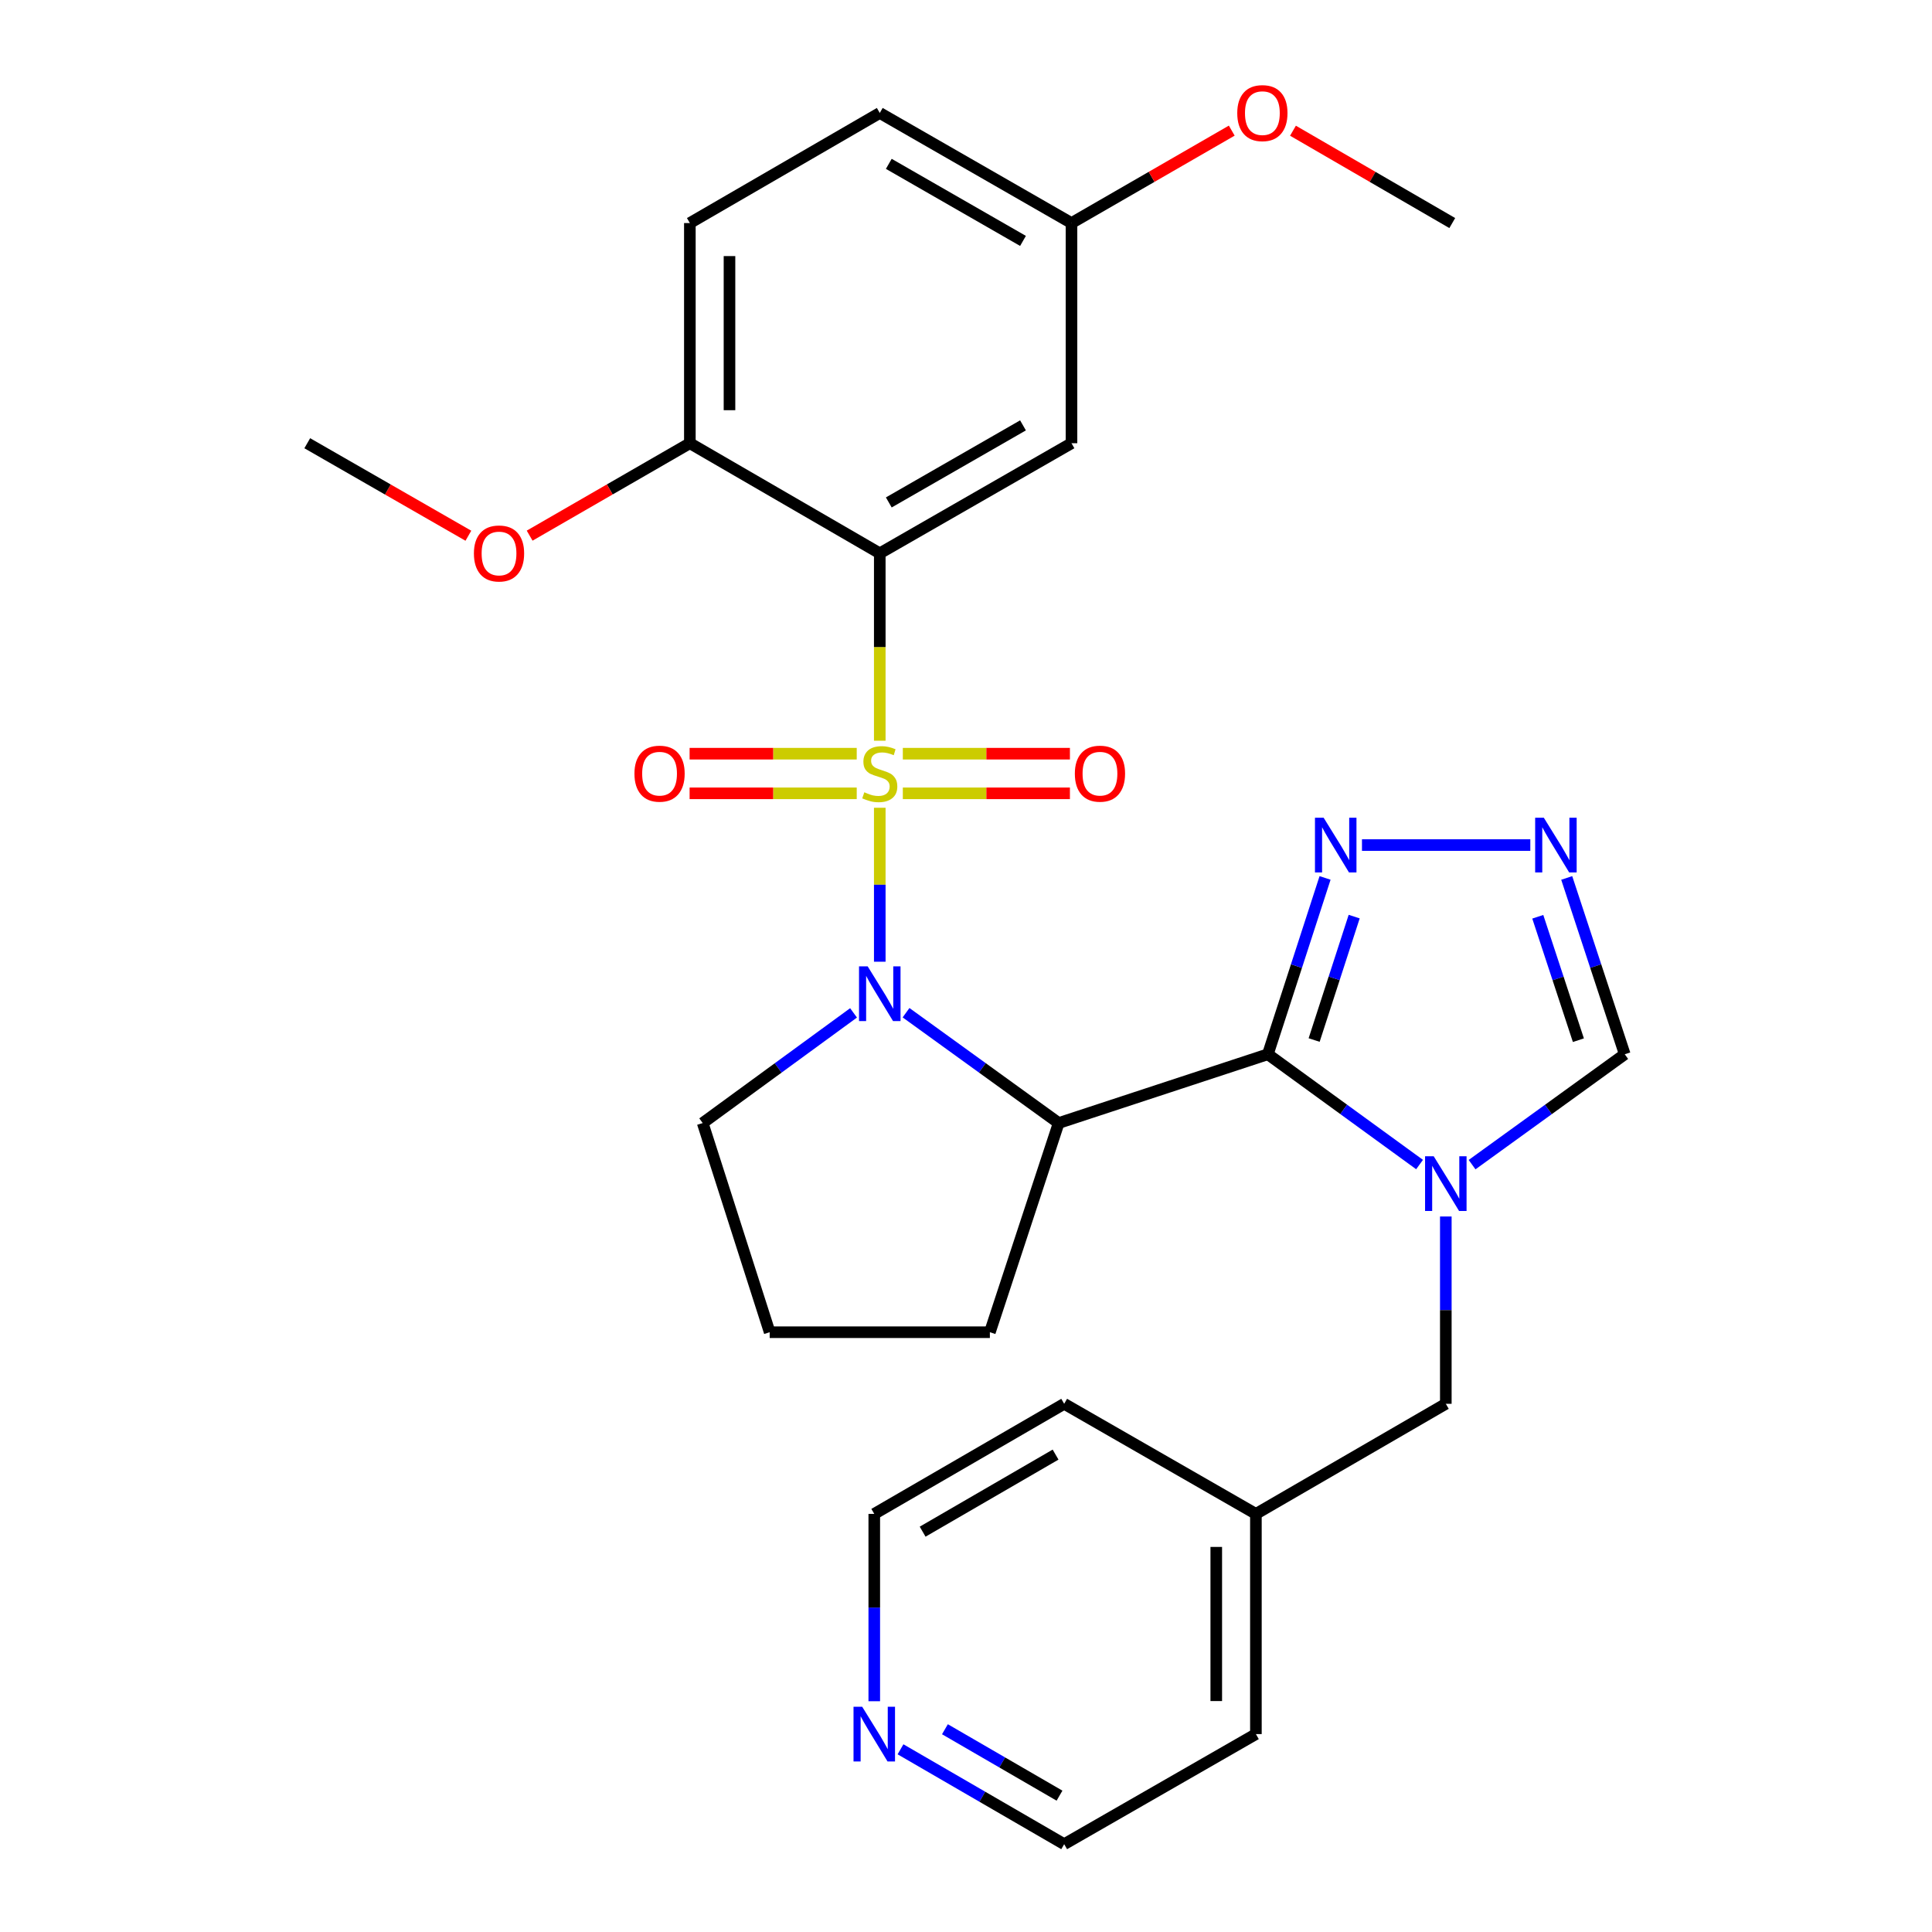 <?xml version='1.0' encoding='iso-8859-1'?>
<svg version='1.1' baseProfile='full'
              xmlns='http://www.w3.org/2000/svg'
                      xmlns:rdkit='http://www.rdkit.org/xml'
                      xmlns:xlink='http://www.w3.org/1999/xlink'
                  xml:space='preserve'
width='1000px' height='1000px' viewBox='0 0 1000 1000'>
<!-- END OF HEADER -->
<rect style='opacity:1.0;fill:#FFFFFF;stroke:none' width='1000' height='1000' x='0' y='0'> </rect>
<path class='bond-0' d='M 455.369,418.097 L 455.369,457.94' style='fill:none;fill-rule:evenodd;stroke:#CCCC00;stroke-width:6px;stroke-linecap:butt;stroke-linejoin:miter;stroke-opacity:1' />
<path class='bond-0' d='M 455.369,457.94 L 455.369,497.783' style='fill:none;fill-rule:evenodd;stroke:#0000FF;stroke-width:6px;stroke-linecap:butt;stroke-linejoin:miter;stroke-opacity:1' />
<path class='bond-2' d='M 455.369,383.399 L 455.369,334.898' style='fill:none;fill-rule:evenodd;stroke:#CCCC00;stroke-width:6px;stroke-linecap:butt;stroke-linejoin:miter;stroke-opacity:1' />
<path class='bond-2' d='M 455.369,334.898 L 455.369,286.398' style='fill:none;fill-rule:evenodd;stroke:#000000;stroke-width:6px;stroke-linecap:butt;stroke-linejoin:miter;stroke-opacity:1' />
<path class='bond-9' d='M 443.44,390.111 L 400.19,390.111' style='fill:none;fill-rule:evenodd;stroke:#CCCC00;stroke-width:6px;stroke-linecap:butt;stroke-linejoin:miter;stroke-opacity:1' />
<path class='bond-9' d='M 400.19,390.111 L 356.94,390.111' style='fill:none;fill-rule:evenodd;stroke:#FF0000;stroke-width:6px;stroke-linecap:butt;stroke-linejoin:miter;stroke-opacity:1' />
<path class='bond-9' d='M 443.44,410.625 L 400.19,410.625' style='fill:none;fill-rule:evenodd;stroke:#CCCC00;stroke-width:6px;stroke-linecap:butt;stroke-linejoin:miter;stroke-opacity:1' />
<path class='bond-9' d='M 400.19,410.625 L 356.94,410.625' style='fill:none;fill-rule:evenodd;stroke:#FF0000;stroke-width:6px;stroke-linecap:butt;stroke-linejoin:miter;stroke-opacity:1' />
<path class='bond-10' d='M 467.299,410.625 L 510.543,410.625' style='fill:none;fill-rule:evenodd;stroke:#CCCC00;stroke-width:6px;stroke-linecap:butt;stroke-linejoin:miter;stroke-opacity:1' />
<path class='bond-10' d='M 510.543,410.625 L 553.788,410.625' style='fill:none;fill-rule:evenodd;stroke:#FF0000;stroke-width:6px;stroke-linecap:butt;stroke-linejoin:miter;stroke-opacity:1' />
<path class='bond-10' d='M 467.299,390.111 L 510.543,390.111' style='fill:none;fill-rule:evenodd;stroke:#CCCC00;stroke-width:6px;stroke-linecap:butt;stroke-linejoin:miter;stroke-opacity:1' />
<path class='bond-10' d='M 510.543,390.111 L 553.788,390.111' style='fill:none;fill-rule:evenodd;stroke:#FF0000;stroke-width:6px;stroke-linecap:butt;stroke-linejoin:miter;stroke-opacity:1' />
<path class='bond-4' d='M 468.966,524.177 L 508.468,552.73' style='fill:none;fill-rule:evenodd;stroke:#0000FF;stroke-width:6px;stroke-linecap:butt;stroke-linejoin:miter;stroke-opacity:1' />
<path class='bond-4' d='M 508.468,552.73 L 547.97,581.283' style='fill:none;fill-rule:evenodd;stroke:#000000;stroke-width:6px;stroke-linecap:butt;stroke-linejoin:miter;stroke-opacity:1' />
<path class='bond-15' d='M 441.792,524.264 L 402.754,552.774' style='fill:none;fill-rule:evenodd;stroke:#0000FF;stroke-width:6px;stroke-linecap:butt;stroke-linejoin:miter;stroke-opacity:1' />
<path class='bond-15' d='M 402.754,552.774 L 363.715,581.283' style='fill:none;fill-rule:evenodd;stroke:#000000;stroke-width:6px;stroke-linecap:butt;stroke-linejoin:miter;stroke-opacity:1' />
<path class='bond-1' d='M 656.241,545.679 L 547.97,581.283' style='fill:none;fill-rule:evenodd;stroke:#000000;stroke-width:6px;stroke-linecap:butt;stroke-linejoin:miter;stroke-opacity:1' />
<path class='bond-3' d='M 656.241,545.679 L 695.503,574.224' style='fill:none;fill-rule:evenodd;stroke:#000000;stroke-width:6px;stroke-linecap:butt;stroke-linejoin:miter;stroke-opacity:1' />
<path class='bond-3' d='M 695.503,574.224 L 734.764,602.769' style='fill:none;fill-rule:evenodd;stroke:#0000FF;stroke-width:6px;stroke-linecap:butt;stroke-linejoin:miter;stroke-opacity:1' />
<path class='bond-5' d='M 656.241,545.679 L 671.045,500.046' style='fill:none;fill-rule:evenodd;stroke:#000000;stroke-width:6px;stroke-linecap:butt;stroke-linejoin:miter;stroke-opacity:1' />
<path class='bond-5' d='M 671.045,500.046 L 685.85,454.414' style='fill:none;fill-rule:evenodd;stroke:#0000FF;stroke-width:6px;stroke-linecap:butt;stroke-linejoin:miter;stroke-opacity:1' />
<path class='bond-5' d='M 680.196,538.32 L 690.559,506.377' style='fill:none;fill-rule:evenodd;stroke:#000000;stroke-width:6px;stroke-linecap:butt;stroke-linejoin:miter;stroke-opacity:1' />
<path class='bond-5' d='M 690.559,506.377 L 700.922,474.434' style='fill:none;fill-rule:evenodd;stroke:#0000FF;stroke-width:6px;stroke-linecap:butt;stroke-linejoin:miter;stroke-opacity:1' />
<path class='bond-8' d='M 455.369,286.398 L 554.603,229.413' style='fill:none;fill-rule:evenodd;stroke:#000000;stroke-width:6px;stroke-linecap:butt;stroke-linejoin:miter;stroke-opacity:1' />
<path class='bond-8' d='M 460.039,260.06 L 529.502,220.171' style='fill:none;fill-rule:evenodd;stroke:#000000;stroke-width:6px;stroke-linecap:butt;stroke-linejoin:miter;stroke-opacity:1' />
<path class='bond-11' d='M 455.369,286.398 L 357.071,229.413' style='fill:none;fill-rule:evenodd;stroke:#000000;stroke-width:6px;stroke-linecap:butt;stroke-linejoin:miter;stroke-opacity:1' />
<path class='bond-7' d='M 761.949,602.815 L 801.456,574.247' style='fill:none;fill-rule:evenodd;stroke:#0000FF;stroke-width:6px;stroke-linecap:butt;stroke-linejoin:miter;stroke-opacity:1' />
<path class='bond-7' d='M 801.456,574.247 L 840.963,545.679' style='fill:none;fill-rule:evenodd;stroke:#000000;stroke-width:6px;stroke-linecap:butt;stroke-linejoin:miter;stroke-opacity:1' />
<path class='bond-12' d='M 748.351,629.657 L 748.351,678.131' style='fill:none;fill-rule:evenodd;stroke:#0000FF;stroke-width:6px;stroke-linecap:butt;stroke-linejoin:miter;stroke-opacity:1' />
<path class='bond-12' d='M 748.351,678.131 L 748.351,726.606' style='fill:none;fill-rule:evenodd;stroke:#000000;stroke-width:6px;stroke-linecap:butt;stroke-linejoin:miter;stroke-opacity:1' />
<path class='bond-17' d='M 547.97,581.283 L 512.354,689.555' style='fill:none;fill-rule:evenodd;stroke:#000000;stroke-width:6px;stroke-linecap:butt;stroke-linejoin:miter;stroke-opacity:1' />
<path class='bond-6' d='M 704.956,437.408 L 792.087,437.408' style='fill:none;fill-rule:evenodd;stroke:#0000FF;stroke-width:6px;stroke-linecap:butt;stroke-linejoin:miter;stroke-opacity:1' />
<path class='bond-31' d='M 810.933,454.418 L 825.948,500.048' style='fill:none;fill-rule:evenodd;stroke:#0000FF;stroke-width:6px;stroke-linecap:butt;stroke-linejoin:miter;stroke-opacity:1' />
<path class='bond-31' d='M 825.948,500.048 L 840.963,545.679' style='fill:none;fill-rule:evenodd;stroke:#000000;stroke-width:6px;stroke-linecap:butt;stroke-linejoin:miter;stroke-opacity:1' />
<path class='bond-31' d='M 795.951,474.519 L 806.462,506.46' style='fill:none;fill-rule:evenodd;stroke:#0000FF;stroke-width:6px;stroke-linecap:butt;stroke-linejoin:miter;stroke-opacity:1' />
<path class='bond-31' d='M 806.462,506.46 L 816.972,538.402' style='fill:none;fill-rule:evenodd;stroke:#000000;stroke-width:6px;stroke-linecap:butt;stroke-linejoin:miter;stroke-opacity:1' />
<path class='bond-16' d='M 554.603,229.413 L 554.603,115.455' style='fill:none;fill-rule:evenodd;stroke:#000000;stroke-width:6px;stroke-linecap:butt;stroke-linejoin:miter;stroke-opacity:1' />
<path class='bond-14' d='M 357.071,229.413 L 357.071,115.455' style='fill:none;fill-rule:evenodd;stroke:#000000;stroke-width:6px;stroke-linecap:butt;stroke-linejoin:miter;stroke-opacity:1' />
<path class='bond-14' d='M 377.585,212.32 L 377.585,132.549' style='fill:none;fill-rule:evenodd;stroke:#000000;stroke-width:6px;stroke-linecap:butt;stroke-linejoin:miter;stroke-opacity:1' />
<path class='bond-20' d='M 357.071,229.413 L 315.607,253.333' style='fill:none;fill-rule:evenodd;stroke:#000000;stroke-width:6px;stroke-linecap:butt;stroke-linejoin:miter;stroke-opacity:1' />
<path class='bond-20' d='M 315.607,253.333 L 274.144,277.254' style='fill:none;fill-rule:evenodd;stroke:#FF0000;stroke-width:6px;stroke-linecap:butt;stroke-linejoin:miter;stroke-opacity:1' />
<path class='bond-18' d='M 748.351,726.606 L 650.053,783.591' style='fill:none;fill-rule:evenodd;stroke:#000000;stroke-width:6px;stroke-linecap:butt;stroke-linejoin:miter;stroke-opacity:1' />
<path class='bond-13' d='M 466.101,905.433 L 508.46,929.989' style='fill:none;fill-rule:evenodd;stroke:#0000FF;stroke-width:6px;stroke-linecap:butt;stroke-linejoin:miter;stroke-opacity:1' />
<path class='bond-13' d='M 508.46,929.989 L 550.819,954.545' style='fill:none;fill-rule:evenodd;stroke:#000000;stroke-width:6px;stroke-linecap:butt;stroke-linejoin:miter;stroke-opacity:1' />
<path class='bond-13' d='M 489.097,895.052 L 518.749,912.241' style='fill:none;fill-rule:evenodd;stroke:#0000FF;stroke-width:6px;stroke-linecap:butt;stroke-linejoin:miter;stroke-opacity:1' />
<path class='bond-13' d='M 518.749,912.241 L 548.4,929.431' style='fill:none;fill-rule:evenodd;stroke:#000000;stroke-width:6px;stroke-linecap:butt;stroke-linejoin:miter;stroke-opacity:1' />
<path class='bond-32' d='M 452.52,880.551 L 452.52,832.071' style='fill:none;fill-rule:evenodd;stroke:#0000FF;stroke-width:6px;stroke-linecap:butt;stroke-linejoin:miter;stroke-opacity:1' />
<path class='bond-32' d='M 452.52,832.071 L 452.52,783.591' style='fill:none;fill-rule:evenodd;stroke:#000000;stroke-width:6px;stroke-linecap:butt;stroke-linejoin:miter;stroke-opacity:1' />
<path class='bond-19' d='M 357.071,115.455 L 455.369,58.47' style='fill:none;fill-rule:evenodd;stroke:#000000;stroke-width:6px;stroke-linecap:butt;stroke-linejoin:miter;stroke-opacity:1' />
<path class='bond-22' d='M 363.715,581.283 L 398.385,689.555' style='fill:none;fill-rule:evenodd;stroke:#000000;stroke-width:6px;stroke-linecap:butt;stroke-linejoin:miter;stroke-opacity:1' />
<path class='bond-21' d='M 554.603,115.455 L 596.077,91.534' style='fill:none;fill-rule:evenodd;stroke:#000000;stroke-width:6px;stroke-linecap:butt;stroke-linejoin:miter;stroke-opacity:1' />
<path class='bond-21' d='M 596.077,91.534 L 637.552,67.613' style='fill:none;fill-rule:evenodd;stroke:#FF0000;stroke-width:6px;stroke-linecap:butt;stroke-linejoin:miter;stroke-opacity:1' />
<path class='bond-30' d='M 554.603,115.455 L 455.369,58.47' style='fill:none;fill-rule:evenodd;stroke:#000000;stroke-width:6px;stroke-linecap:butt;stroke-linejoin:miter;stroke-opacity:1' />
<path class='bond-30' d='M 529.502,124.697 L 460.039,84.808' style='fill:none;fill-rule:evenodd;stroke:#000000;stroke-width:6px;stroke-linecap:butt;stroke-linejoin:miter;stroke-opacity:1' />
<path class='bond-29' d='M 512.354,689.555 L 398.385,689.555' style='fill:none;fill-rule:evenodd;stroke:#000000;stroke-width:6px;stroke-linecap:butt;stroke-linejoin:miter;stroke-opacity:1' />
<path class='bond-25' d='M 650.053,783.591 L 550.819,726.606' style='fill:none;fill-rule:evenodd;stroke:#000000;stroke-width:6px;stroke-linecap:butt;stroke-linejoin:miter;stroke-opacity:1' />
<path class='bond-26' d='M 650.053,783.591 L 650.053,897.561' style='fill:none;fill-rule:evenodd;stroke:#000000;stroke-width:6px;stroke-linecap:butt;stroke-linejoin:miter;stroke-opacity:1' />
<path class='bond-26' d='M 629.538,800.686 L 629.538,880.465' style='fill:none;fill-rule:evenodd;stroke:#000000;stroke-width:6px;stroke-linecap:butt;stroke-linejoin:miter;stroke-opacity:1' />
<path class='bond-27' d='M 242.432,277.292 L 200.734,253.353' style='fill:none;fill-rule:evenodd;stroke:#FF0000;stroke-width:6px;stroke-linecap:butt;stroke-linejoin:miter;stroke-opacity:1' />
<path class='bond-27' d='M 200.734,253.353 L 159.037,229.413' style='fill:none;fill-rule:evenodd;stroke:#000000;stroke-width:6px;stroke-linecap:butt;stroke-linejoin:miter;stroke-opacity:1' />
<path class='bond-28' d='M 669.244,67.654 L 710.467,91.554' style='fill:none;fill-rule:evenodd;stroke:#FF0000;stroke-width:6px;stroke-linecap:butt;stroke-linejoin:miter;stroke-opacity:1' />
<path class='bond-28' d='M 710.467,91.554 L 751.691,115.455' style='fill:none;fill-rule:evenodd;stroke:#000000;stroke-width:6px;stroke-linecap:butt;stroke-linejoin:miter;stroke-opacity:1' />
<path class='bond-23' d='M 452.52,783.591 L 550.819,726.606' style='fill:none;fill-rule:evenodd;stroke:#000000;stroke-width:6px;stroke-linecap:butt;stroke-linejoin:miter;stroke-opacity:1' />
<path class='bond-23' d='M 477.554,792.791 L 546.363,752.902' style='fill:none;fill-rule:evenodd;stroke:#000000;stroke-width:6px;stroke-linecap:butt;stroke-linejoin:miter;stroke-opacity:1' />
<path class='bond-24' d='M 550.819,954.545 L 650.053,897.561' style='fill:none;fill-rule:evenodd;stroke:#000000;stroke-width:6px;stroke-linecap:butt;stroke-linejoin:miter;stroke-opacity:1' />
<path  class='atom-0' d='M 447.369 410.088
Q 447.689 410.208, 449.009 410.768
Q 450.329 411.328, 451.769 411.688
Q 453.249 412.008, 454.689 412.008
Q 457.369 412.008, 458.929 410.728
Q 460.489 409.408, 460.489 407.128
Q 460.489 405.568, 459.689 404.608
Q 458.929 403.648, 457.729 403.128
Q 456.529 402.608, 454.529 402.008
Q 452.009 401.248, 450.489 400.528
Q 449.009 399.808, 447.929 398.288
Q 446.889 396.768, 446.889 394.208
Q 446.889 390.648, 449.289 388.448
Q 451.729 386.248, 456.529 386.248
Q 459.809 386.248, 463.529 387.808
L 462.609 390.888
Q 459.209 389.488, 456.649 389.488
Q 453.889 389.488, 452.369 390.648
Q 450.849 391.768, 450.889 393.728
Q 450.889 395.248, 451.649 396.168
Q 452.449 397.088, 453.569 397.608
Q 454.729 398.128, 456.649 398.728
Q 459.209 399.528, 460.729 400.328
Q 462.249 401.128, 463.329 402.768
Q 464.449 404.368, 464.449 407.128
Q 464.449 411.048, 461.809 413.168
Q 459.209 415.248, 454.849 415.248
Q 452.329 415.248, 450.409 414.688
Q 448.529 414.168, 446.289 413.248
L 447.369 410.088
' fill='#CCCC00'/>
<path  class='atom-1' d='M 449.109 500.189
L 458.389 515.189
Q 459.309 516.669, 460.789 519.349
Q 462.269 522.029, 462.349 522.189
L 462.349 500.189
L 466.109 500.189
L 466.109 528.509
L 462.229 528.509
L 452.269 512.109
Q 451.109 510.189, 449.869 507.989
Q 448.669 505.789, 448.309 505.109
L 448.309 528.509
L 444.629 528.509
L 444.629 500.189
L 449.109 500.189
' fill='#0000FF'/>
<path  class='atom-4' d='M 742.091 598.488
L 751.371 613.488
Q 752.291 614.968, 753.771 617.648
Q 755.251 620.328, 755.331 620.488
L 755.331 598.488
L 759.091 598.488
L 759.091 626.808
L 755.211 626.808
L 745.251 610.408
Q 744.091 608.488, 742.851 606.288
Q 741.651 604.088, 741.291 603.408
L 741.291 626.808
L 737.611 626.808
L 737.611 598.488
L 742.091 598.488
' fill='#0000FF'/>
<path  class='atom-6' d='M 685.107 423.248
L 694.387 438.248
Q 695.307 439.728, 696.787 442.408
Q 698.267 445.088, 698.347 445.248
L 698.347 423.248
L 702.107 423.248
L 702.107 451.568
L 698.227 451.568
L 688.267 435.168
Q 687.107 433.248, 685.867 431.048
Q 684.667 428.848, 684.307 428.168
L 684.307 451.568
L 680.627 451.568
L 680.627 423.248
L 685.107 423.248
' fill='#0000FF'/>
<path  class='atom-7' d='M 799.076 423.248
L 808.356 438.248
Q 809.276 439.728, 810.756 442.408
Q 812.236 445.088, 812.316 445.248
L 812.316 423.248
L 816.076 423.248
L 816.076 451.568
L 812.196 451.568
L 802.236 435.168
Q 801.076 433.248, 799.836 431.048
Q 798.636 428.848, 798.276 428.168
L 798.276 451.568
L 794.596 451.568
L 794.596 423.248
L 799.076 423.248
' fill='#0000FF'/>
<path  class='atom-10' d='M 328.388 400.448
Q 328.388 393.648, 331.748 389.848
Q 335.108 386.048, 341.388 386.048
Q 347.668 386.048, 351.028 389.848
Q 354.388 393.648, 354.388 400.448
Q 354.388 407.328, 350.988 411.248
Q 347.588 415.128, 341.388 415.128
Q 335.148 415.128, 331.748 411.248
Q 328.388 407.368, 328.388 400.448
M 341.388 411.928
Q 345.708 411.928, 348.028 409.048
Q 350.388 406.128, 350.388 400.448
Q 350.388 394.888, 348.028 392.088
Q 345.708 389.248, 341.388 389.248
Q 337.068 389.248, 334.708 392.048
Q 332.388 394.848, 332.388 400.448
Q 332.388 406.168, 334.708 409.048
Q 337.068 411.928, 341.388 411.928
' fill='#FF0000'/>
<path  class='atom-11' d='M 556.339 400.448
Q 556.339 393.648, 559.699 389.848
Q 563.059 386.048, 569.339 386.048
Q 575.619 386.048, 578.979 389.848
Q 582.339 393.648, 582.339 400.448
Q 582.339 407.328, 578.939 411.248
Q 575.539 415.128, 569.339 415.128
Q 563.099 415.128, 559.699 411.248
Q 556.339 407.368, 556.339 400.448
M 569.339 411.928
Q 573.659 411.928, 575.979 409.048
Q 578.339 406.128, 578.339 400.448
Q 578.339 394.888, 575.979 392.088
Q 573.659 389.248, 569.339 389.248
Q 565.019 389.248, 562.659 392.048
Q 560.339 394.848, 560.339 400.448
Q 560.339 406.168, 562.659 409.048
Q 565.019 411.928, 569.339 411.928
' fill='#FF0000'/>
<path  class='atom-14' d='M 446.26 883.401
L 455.54 898.401
Q 456.46 899.881, 457.94 902.561
Q 459.42 905.241, 459.5 905.401
L 459.5 883.401
L 463.26 883.401
L 463.26 911.721
L 459.38 911.721
L 449.42 895.321
Q 448.26 893.401, 447.02 891.201
Q 445.82 889.001, 445.46 888.321
L 445.46 911.721
L 441.78 911.721
L 441.78 883.401
L 446.26 883.401
' fill='#0000FF'/>
<path  class='atom-21' d='M 245.293 286.478
Q 245.293 279.678, 248.653 275.878
Q 252.013 272.078, 258.293 272.078
Q 264.573 272.078, 267.933 275.878
Q 271.293 279.678, 271.293 286.478
Q 271.293 293.358, 267.893 297.278
Q 264.493 301.158, 258.293 301.158
Q 252.053 301.158, 248.653 297.278
Q 245.293 293.398, 245.293 286.478
M 258.293 297.958
Q 262.613 297.958, 264.933 295.078
Q 267.293 292.158, 267.293 286.478
Q 267.293 280.918, 264.933 278.118
Q 262.613 275.278, 258.293 275.278
Q 253.973 275.278, 251.613 278.078
Q 249.293 280.878, 249.293 286.478
Q 249.293 292.198, 251.613 295.078
Q 253.973 297.958, 258.293 297.958
' fill='#FF0000'/>
<path  class='atom-22' d='M 640.403 58.55
Q 640.403 51.75, 643.763 47.95
Q 647.123 44.15, 653.403 44.15
Q 659.683 44.15, 663.043 47.95
Q 666.403 51.75, 666.403 58.55
Q 666.403 65.43, 663.003 69.35
Q 659.603 73.23, 653.403 73.23
Q 647.163 73.23, 643.763 69.35
Q 640.403 65.47, 640.403 58.55
M 653.403 70.03
Q 657.723 70.03, 660.043 67.15
Q 662.403 64.23, 662.403 58.55
Q 662.403 52.99, 660.043 50.19
Q 657.723 47.35, 653.403 47.35
Q 649.083 47.35, 646.723 50.15
Q 644.403 52.95, 644.403 58.55
Q 644.403 64.27, 646.723 67.15
Q 649.083 70.03, 653.403 70.03
' fill='#FF0000'/>
</svg>
